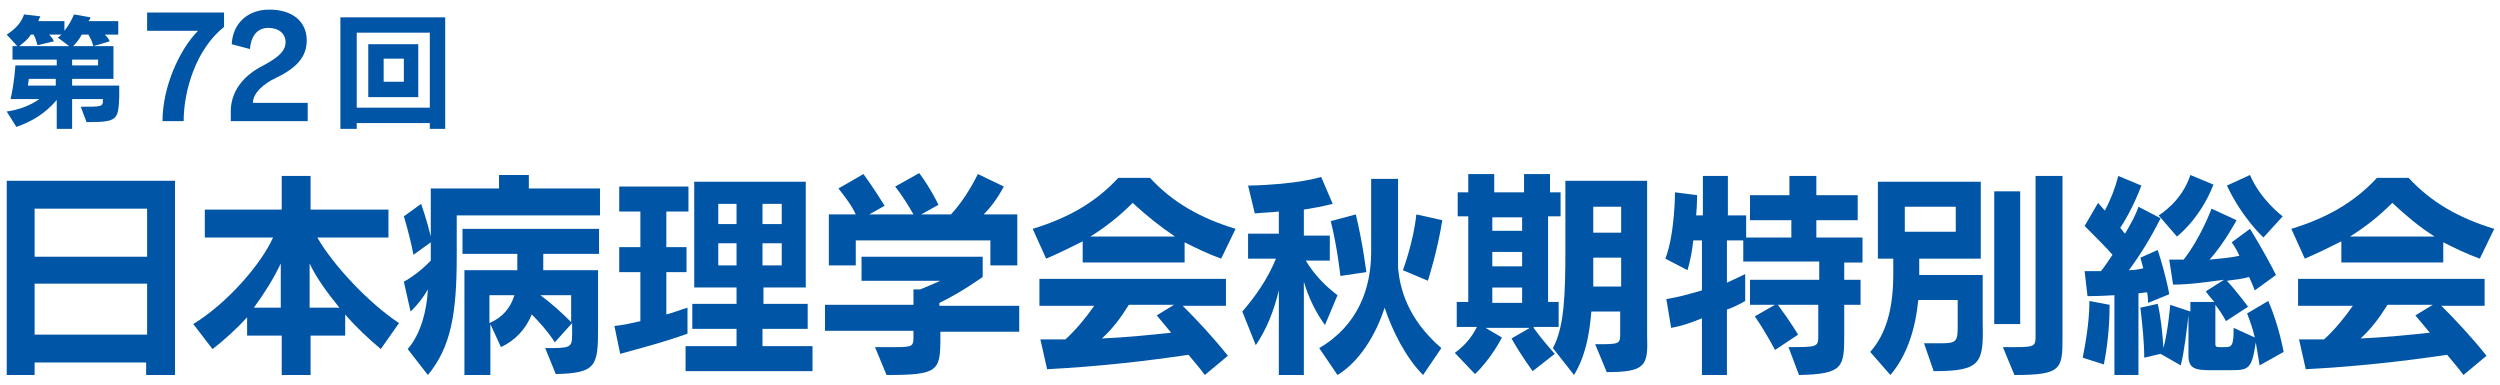 <?xml version="1.0" encoding="utf-8"?>
<!-- Generator: Adobe Illustrator 27.4.1, SVG Export Plug-In . SVG Version: 6.00 Build 0)  -->
<svg version="1.1" id="レイヤー_1" xmlns="http://www.w3.org/2000/svg" xmlns:xlink="http://www.w3.org/1999/xlink" x="0px"
	 y="0px" viewBox="0 0 260 40" style="enable-background:new 0 0 260 40;" xml:space="preserve">
<style type="text/css">
	.st0{fill:#0055A6;}
</style>
<g>
	<g>
		<g>
			<g>
				<path class="st0" d="M9,12.7l-0.6-1.6c2.1,0,2.3,0,2.3-0.6v-0.2H7.5v3.1H5.9v-3c-1.2,1.4-2.5,2.2-4.2,2.8l-1-1.6
					C2,11.4,3.1,11,4.1,10.3h-3c0.4-1.7,0.5-3.5,0.5-3.5h4.3V6.2H1.3V4.8h0.5L0.7,3.6C1.6,3,2.2,2.4,2.5,1.5l1.7,0.2
					C4.1,1.9,4,2.1,4,2.2h2.7v1c0.4-0.5,0.7-1,1-1.7l1.7,0.3c0,0.1-0.1,0.3-0.2,0.4h3.1v1.4h-1.4c0.2,0.2,0.4,0.4,0.5,0.7L9.7,4.8
					C9.6,4.3,9.4,4,9.2,3.6H8.5C8.3,4,8,4.4,7.6,4.8h4.2v3.4H7.5v0.7h4.9c0,0.4,0,0.8,0,1.2C12.3,12.5,12.2,12.7,9,12.7z M6,3.9
					c0,0,0.2-0.1,0.4-0.3H5.1C5.3,3.8,5.5,4,5.6,4.3L3.9,4.7C3.8,4.3,3.7,4,3.5,3.6H3.2C2.9,4.1,2.5,4.4,2,4.8h5.2L6,3.9z M5.9,8.2
					H3L2.9,8.9h2.9V8.2z M10.2,6.2H7.5v0.6h2.7V6.2z"/>
				<path class="st0" d="M19.1,12.6h-2.2c0-3.6,1.8-7.5,3.7-9.4h-5.3V1.3h8v1.5C20.4,5.1,19.1,9.4,19.1,12.6z"/>
				<path class="st0" d="M24,12.6v-1.2c0.1-2.2,1.6-3.7,3.4-4.6c1.7-0.9,2.3-1.6,2.3-2.4c0-0.9-0.7-1.5-1.8-1.5
					c-1.1,0-1.8,0.8-1.9,2.2l-1.9-0.5C24.2,2.4,25.8,1,28,1c2.5,0,3.9,1.3,3.9,3.2c0,1.6-0.9,2.8-3.2,3.9c-1.3,0.6-2.4,1.6-2.4,2.6
					H32v1.9H24z"/>
				<path class="st0" d="M44.7,13.4v-0.6h-7.6v0.6h-1.7V1.8h10.9v11.6H44.7z M44.7,3.4h-7.6v7.8h7.6V3.4z M38.3,10.1V4.6h5.2v5.5
					H38.3z M42,6.1h-2.1v2.4H42V6.1z"/>
			</g>
		</g>
		<g>
			<g>
				<path class="st0" d="M15.2,39v-1.3H3.6V39H0.7V18.8h17.5V39H15.2z M15.2,21.7H3.6v5h11.7V21.7z M15.2,29.5H3.6v5.3h11.7V29.5z"
					/>
				<path class="st0" d="M39.6,36.3c-1.2-1-2.7-2.4-3.7-3.6v2.2h-3.6V39h-3v-4.1h-3.6v-1.9c-1,1.1-2.4,2.4-3.6,3.3l-2-2.6
					c3.6-2.2,7.1-6.3,8.3-9h-7.1v-2.9h8v-3.5h3v3.5h8.1v2.9h-7.4c1.6,2.8,5.3,6.8,8.5,8.9L39.6,36.3z M29.2,27.4
					c-0.7,1.5-1.7,3.1-2.8,4.6h2.8V27.4z M32.2,27.4V32h3.1C34,30.4,32.9,28.9,32.2,27.4z"/>
				<path class="st0" d="M47.5,22.5v4.2c0,5.9-0.6,9.4-3,12.3l-2.1-2.7c1.4-1.6,2-4.1,2.1-6.2c-0.8,1.4-1.8,2.3-1.8,2.3L42,29.3
					c0,0,1.5-0.8,2.8-2.2c0-0.3,0-0.3,0-0.6v-1.3L43,26.5c-0.4-2.1-1-4-1-4l1.8-1.3c0,0,0.6,1.7,1,3.4v-5h7.1v-1.4H55v1.4h7.4v2.8
					H47.5z M56.5,26.4v1.7h5.7v6c0,4-0.2,4.7-4.4,4.8l-1.1-2.7c2.6,0,2.8,0,2.8-1.4v-1.2l-1.8,2c-0.7-1.1-1.6-2.1-2.4-2.9
					c-0.6,1.5-1.7,2.7-3.2,3.4l-1.1-2.4V39h-2.7V28.1h5.5v-1.7h-5.7v-2.6h14.2v2.6H56.5z M50.9,30.7v2.9c1.4-0.6,2.2-1.6,2.6-2.9
					H50.9z M59.4,30.7h-3.2c1.1,0.8,2.2,1.8,3.2,2.8V30.7z"/>
				<path class="st0" d="M69.3,22v3.7h2.1v2.6h-2.1v4.4c0.8-0.2,1.5-0.5,2.2-0.7v2.7c-2.5,0.9-4.5,1.4-7,2.1l-0.6-2.9
					c1-0.1,1.8-0.3,2.7-0.5v-5.1h-2.2v-2.6h2.2V22h-2.2v-2.6h7.2V22H69.3z M71.3,38.5V36h5.3v-1.8h-4.6v-2.6h4.6v-1.7h-4.4v-11h11.6
					v11h-4.4v1.7H84v2.6h-4.7V36h5.2v2.6H71.3z M76.6,21.2h-1.9v2.1h1.9V21.2z M76.6,25.3h-1.9v2.3h1.9V25.3z M81.3,21.2h-2v2.1h2
					V21.2z M81.3,25.3h-2v2.3h2V25.3z"/>
				<path class="st0" d="M97.8,34.3c0,0.3,0,0.6,0,0.8c0,3.5-0.2,3.9-5.6,3.9L91,36.1c0.9,0,1.5,0,2.1,0c1.9,0,1.9-0.1,1.9-1.2
					c0,0,0-0.1,0-0.1v-0.4h-9.2v-2.7H95v-1.6h0.7c1-0.4,2.1-0.9,2.1-0.9h-8.2v-2.5h12.6v2.1c0,0-2.2,1.6-4.5,2.7v0.3h8.3v2.7H97.8z
					 M103,27.6V25H89v2.6h-2.8v-5.3H89c-0.4-0.9-1.1-1.8-1.8-2.7l2.6-1.5c1.1,1.5,2.2,3.3,2.2,3.3l-1.6,0.9h4.6
					c-0.5-0.9-1.2-2-1.9-2.9l2.5-1.4c1.2,1.6,2,3.3,2,3.3l-1.8,1h3.1c1.1-1.2,2-2.6,2.8-4.2l2.7,1.3c-0.7,1.3-1.4,2.2-2.1,2.9h3.5
					v5.3H103z"/>
				<path class="st0" d="M127,26.9c-1.4-0.5-2.6-1.1-3.8-1.7v2.1h-10.6v-2.2c-1.2,0.6-2.4,1.2-3.8,1.8l-1.4-3.1
					c3.6-1.1,6.5-2.7,8.9-5.3h3.3c2.4,2.6,5.3,4.2,8.9,5.3L127,26.9z M125.3,39c-0.5-0.7-1.2-1.5-1.7-2.1c-4.8,0.7-9.2,1.2-14.7,1.5
					l-0.7-3.1c0.9,0,1.8,0,2.6,0c1-0.9,2.1-2.2,3-3.5h-5.7v-2.8h19.4v2.8H123c1.5,1.5,3.1,3.2,4.7,5.2L125.3,39z M117.8,21.1
					c-1.4,1.4-2.8,2.5-4.4,3.5h8.8C120.7,23.6,119.2,22.4,117.8,21.1z M117.4,31.7c-0.8,1.3-1.7,2.5-2.8,3.5
					c2.4-0.1,5.4-0.4,7.2-0.6c-0.5-0.6-1-1.2-1.5-1.8l1.8-1.1H117.4z"/>
				<path class="st0" d="M137.8,33.8c-0.9-1.2-1.7-2.8-2.2-4.5V39H133v-8.8c-0.5,2.1-1.3,4.1-2.4,5.7l-1.4-3.5
					c1.3-1.5,2.6-3.3,3.5-5.5h-2.9v-2.6h3.2v-2.3c-0.8,0.1-1.6,0.1-2.5,0.2l-0.7-2.9c5.2-0.1,7.6-0.9,7.6-0.9l1.2,2.8
					c0,0-1.1,0.3-3,0.6v2.7h2.7v2.6h-2.5c0.9,1.5,2.1,2.7,3.3,3.6L137.8,33.8z M148,39c-1.8-1.8-3.2-4.6-4-7c-0.9,2.8-2.6,5.6-4.9,7
					l-1.9-2.8c4.1-2.4,5.4-6.3,5.4-10v-7.6h2.8v7.6c0,0.4,0,1.1,0,1.7c0.2,2,0.9,5.2,4.5,8.3L148,39z M139.4,28.7c0,0-0.3-2.9-1-5.7
					l2.6-0.7c0.7,2.8,1.1,6,1.1,6L139.4,28.7z M148.5,29.2l-2.6-1.1c0,0,1.1-2.9,1.4-5.8l2.7,0.6C149.5,26.1,148.5,29.2,148.5,29.2z
					"/>
				<path class="st0" d="M159.5,34.1c1,1.4,2.2,2.7,2.2,2.7l-2.3,1.8c0,0-1.2-1.6-2.2-3.4l1.9-1.1h-4.6l1.7,1c0,0-1.1,2.2-2.8,3.8
					l-2.1-2.2c1.1-0.8,1.8-1.7,2.3-2.7h-2.1v-2.6h1.2v-8.9h-1.1v-2.5h1.1v-1.9h2.7v1.9h3.1v-1.9h2.7v1.9h1.1v2.5H161v8.9h1.1v2.6
					H159.5z M158.3,22.6h-3.1V24h3.1V22.6z M158.3,26.2h-3.1v1.5h3.1V26.2z M158.3,29.9h-3.1v1.6h3.1V29.9z M167.1,38.7l-1.2-2.9
					c2.6,0,2.6,0,2.6-1.2c0,0,0-0.1,0-0.1v-2.1h-3c-0.2,2.4-0.6,4.6-1.8,6.6l-2.2-2.8c1.2-2.2,1.3-5.6,1.3-10.3v-7.1h8.5V34
					c0,0.3,0,0.6,0,0.9C171.4,38,171.2,38.7,167.1,38.7z M168.6,21.5h-2.9v2.7h2.9V21.5z M168.6,26.8h-2.9c0,0.9,0,2.2,0,3h2.9V26.8
					z"/>
				<path class="st0" d="M191.8,27.2v1.9h1.7v2.6h-1.7v2.5c0,0.2,0,0.4,0,0.6c0,3.4-0.1,4.1-4.7,4.2l-1.1-2.9c3.1,0,3.1,0,3.1-1.3
					v-3.1h-4.2c1.4,1.9,2.1,3.1,2.1,3.1l-2.4,1.6c0,0-0.8-1.6-2.1-3.5l2.1-1.2h-2.6v-2.6h7.2v-1.9h-7.9v-2.2h-1.7v4.4
					c0.9-0.4,1.9-0.9,1.9-0.9v2.8c0,0-0.8,0.5-1.9,0.9V39h-2.6v-5.9c-1.2,0.5-2.1,0.8-3.2,1l-0.5-3c1.3-0.2,2.3-0.5,3.7-0.9v-5.2
					h-0.9c-0.1,1-0.3,2.1-0.6,3.1l-2.3-1.2c1-2.6,1-6.9,1-6.9l2.3,0.3c0,0,0,1-0.1,2.1h0.7v-4.1h2.6v4.1h1.9v2.3h4.7v-1.8H182v-2.6
					h4.1v-2h2.8v2h4.3v2.6h-4.3v1.8h4.8v2.6H191.8z"/>
				<path class="st0" d="M201.1,38.6l-1-2.9h1.8c1.5,0,1.7-0.2,1.7-1.6v-2.9h-4.1c-0.3,3.1-1.2,5.8-2.9,7.8l-2.1-2.4
					c1.7-1.9,2.4-4.6,2.4-8.1v-1.6h-1.6v-8H206v8h-6.4v1.7h6.6v5C206.3,37.8,206,38.6,201.1,38.6z M203.4,21.5h-5.3v2.6h5.3V21.5z
					 M207.4,33.7V19.9h2.7v13.8H207.4z M209.5,39l-1.2-2.9c0.5,0,0.9,0,1.2,0c2.2,0,2.2-0.1,2.2-1.3c0,0,0,0,0-0.1V18.3h2.8v15.9
					c0,0.3,0,0.6,0,0.9C214.5,38.4,214.4,39,209.5,39z"/>
				<path class="st0" d="M223.4,31.5c0,0,0-0.6-0.1-1.1c-0.2,0-0.7,0.1-0.9,0.1V39h-2.5v-8.3c-1.5,0.1-2.8,0.1-2.8,0.1l-0.3-2.6
					c0,0,0.7,0,1.7,0c0.4-0.5,0.8-1.1,1.2-1.7c-0.5-0.6-1.7-1.8-2.9-3l1.4-2.4c0.2,0.2,0.5,0.6,0.7,0.8c0.6-1.1,1.1-2.4,1.4-3.6
					l2.4,1c-0.6,1.6-1.4,3.2-2.2,4.4c0.2,0.2,0.3,0.4,0.5,0.6c0.6-1,1.1-1.9,1.4-2.8l2.3,1.2c-1,2-2.1,3.8-3.3,5.4
					c0.6,0,1.1-0.1,1.5-0.2c-0.1-0.4-0.2-0.7-0.3-1.1l1.8-0.8c0.3,0.9,0.9,2.9,1.2,4.6L223.4,31.5z M218.8,37.9l-2.2-0.7
					c0.5-2.5,0.7-4.4,0.7-5.9l2.1,0.4C219.4,33.1,219.3,35.4,218.8,37.9z M235,38c0,0-0.2-1.2-0.4-2.4c-0.4,2.7-0.7,2.9-2.5,2.9
					h-2.3c-1.5,0-2.2-0.2-2.2-1.5v-4.2c-0.2,1.6-0.4,3.6-0.8,5.2l-2.1-1.2l-1.7,0.4c0-1.6-0.2-3.5-0.4-5.2l1.8-0.4
					c0.3,1.2,0.5,3,0.6,4.6c0.5-1.9,0.7-4.5,0.7-4.5l2.1,0.7v-1h2.5c-0.2-0.2-0.7-0.8-0.9-1.1l1.9-1.2c-1.6,0.2-3.5,0.5-5.3,0.5
					l-0.4-2.6c0.4,0,1.1,0,1.5,0c1.8-2.3,2.9-5.3,2.9-5.3l2.6,1.2c0,0-1.2,2.3-2.8,4.1c1.1-0.1,2.2-0.2,3.1-0.4
					c-0.3-0.7-0.8-1.4-0.8-1.4l1.9-1.4c0,0,1.5,2.4,2.7,4.8l-2.2,1.6c-0.2-0.5-0.4-1-0.6-1.4c-0.6,0.2-1.5,0.3-2.3,0.4
					c1.1,1.2,2.2,2.7,2.2,2.7l-2.3,1.5c0,0-0.4-0.8-1.1-1.7v4.1c0,0.3,0.2,0.3,0.4,0.3h0.6c0.7,0,0.9-0.1,0.9-2l2.2,1
					c-0.2-0.9-0.5-1.7-0.8-2.5l2.2-1.3c1.1,2.5,1.6,5.3,1.6,5.3L235,38z M226.4,24.6l-1.9-2.2c0,0,2.4-1.4,3.3-4.2l2.4,1
					C228.8,22.8,226.4,24.6,226.4,24.6z M235.4,24.7c0,0-2.2-2-3.8-5.4l2.4-1.1c1.1,2.6,3.4,4.3,3.4,4.3L235.4,24.7z"/>
				<path class="st0" d="M257.9,26.9c-1.4-0.5-2.6-1.1-3.8-1.7v2.1h-10.6v-2.2c-1.2,0.6-2.4,1.2-3.8,1.8l-1.4-3.1
					c3.6-1.1,6.5-2.7,8.9-5.3h3.3c2.4,2.6,5.3,4.2,8.9,5.3L257.9,26.9z M256.2,39c-0.5-0.7-1.2-1.5-1.7-2.1
					c-4.8,0.7-9.2,1.2-14.7,1.5l-0.7-3.1c0.9,0,1.8,0,2.6,0c1-0.9,2.1-2.2,3-3.5h-5.7v-2.8h19.4v2.8h-4.5c1.5,1.5,3.1,3.2,4.7,5.2
					L256.2,39z M248.8,21.1c-1.4,1.4-2.8,2.5-4.4,3.5h8.8C251.6,23.6,250.2,22.4,248.8,21.1z M248.3,31.7c-0.8,1.3-1.7,2.5-2.8,3.5
					c2.4-0.1,5.4-0.4,7.2-0.6c-0.5-0.6-1-1.2-1.5-1.8l1.8-1.1H248.3z"/>
			</g>
		</g>
	</g>
</g>
</svg>

